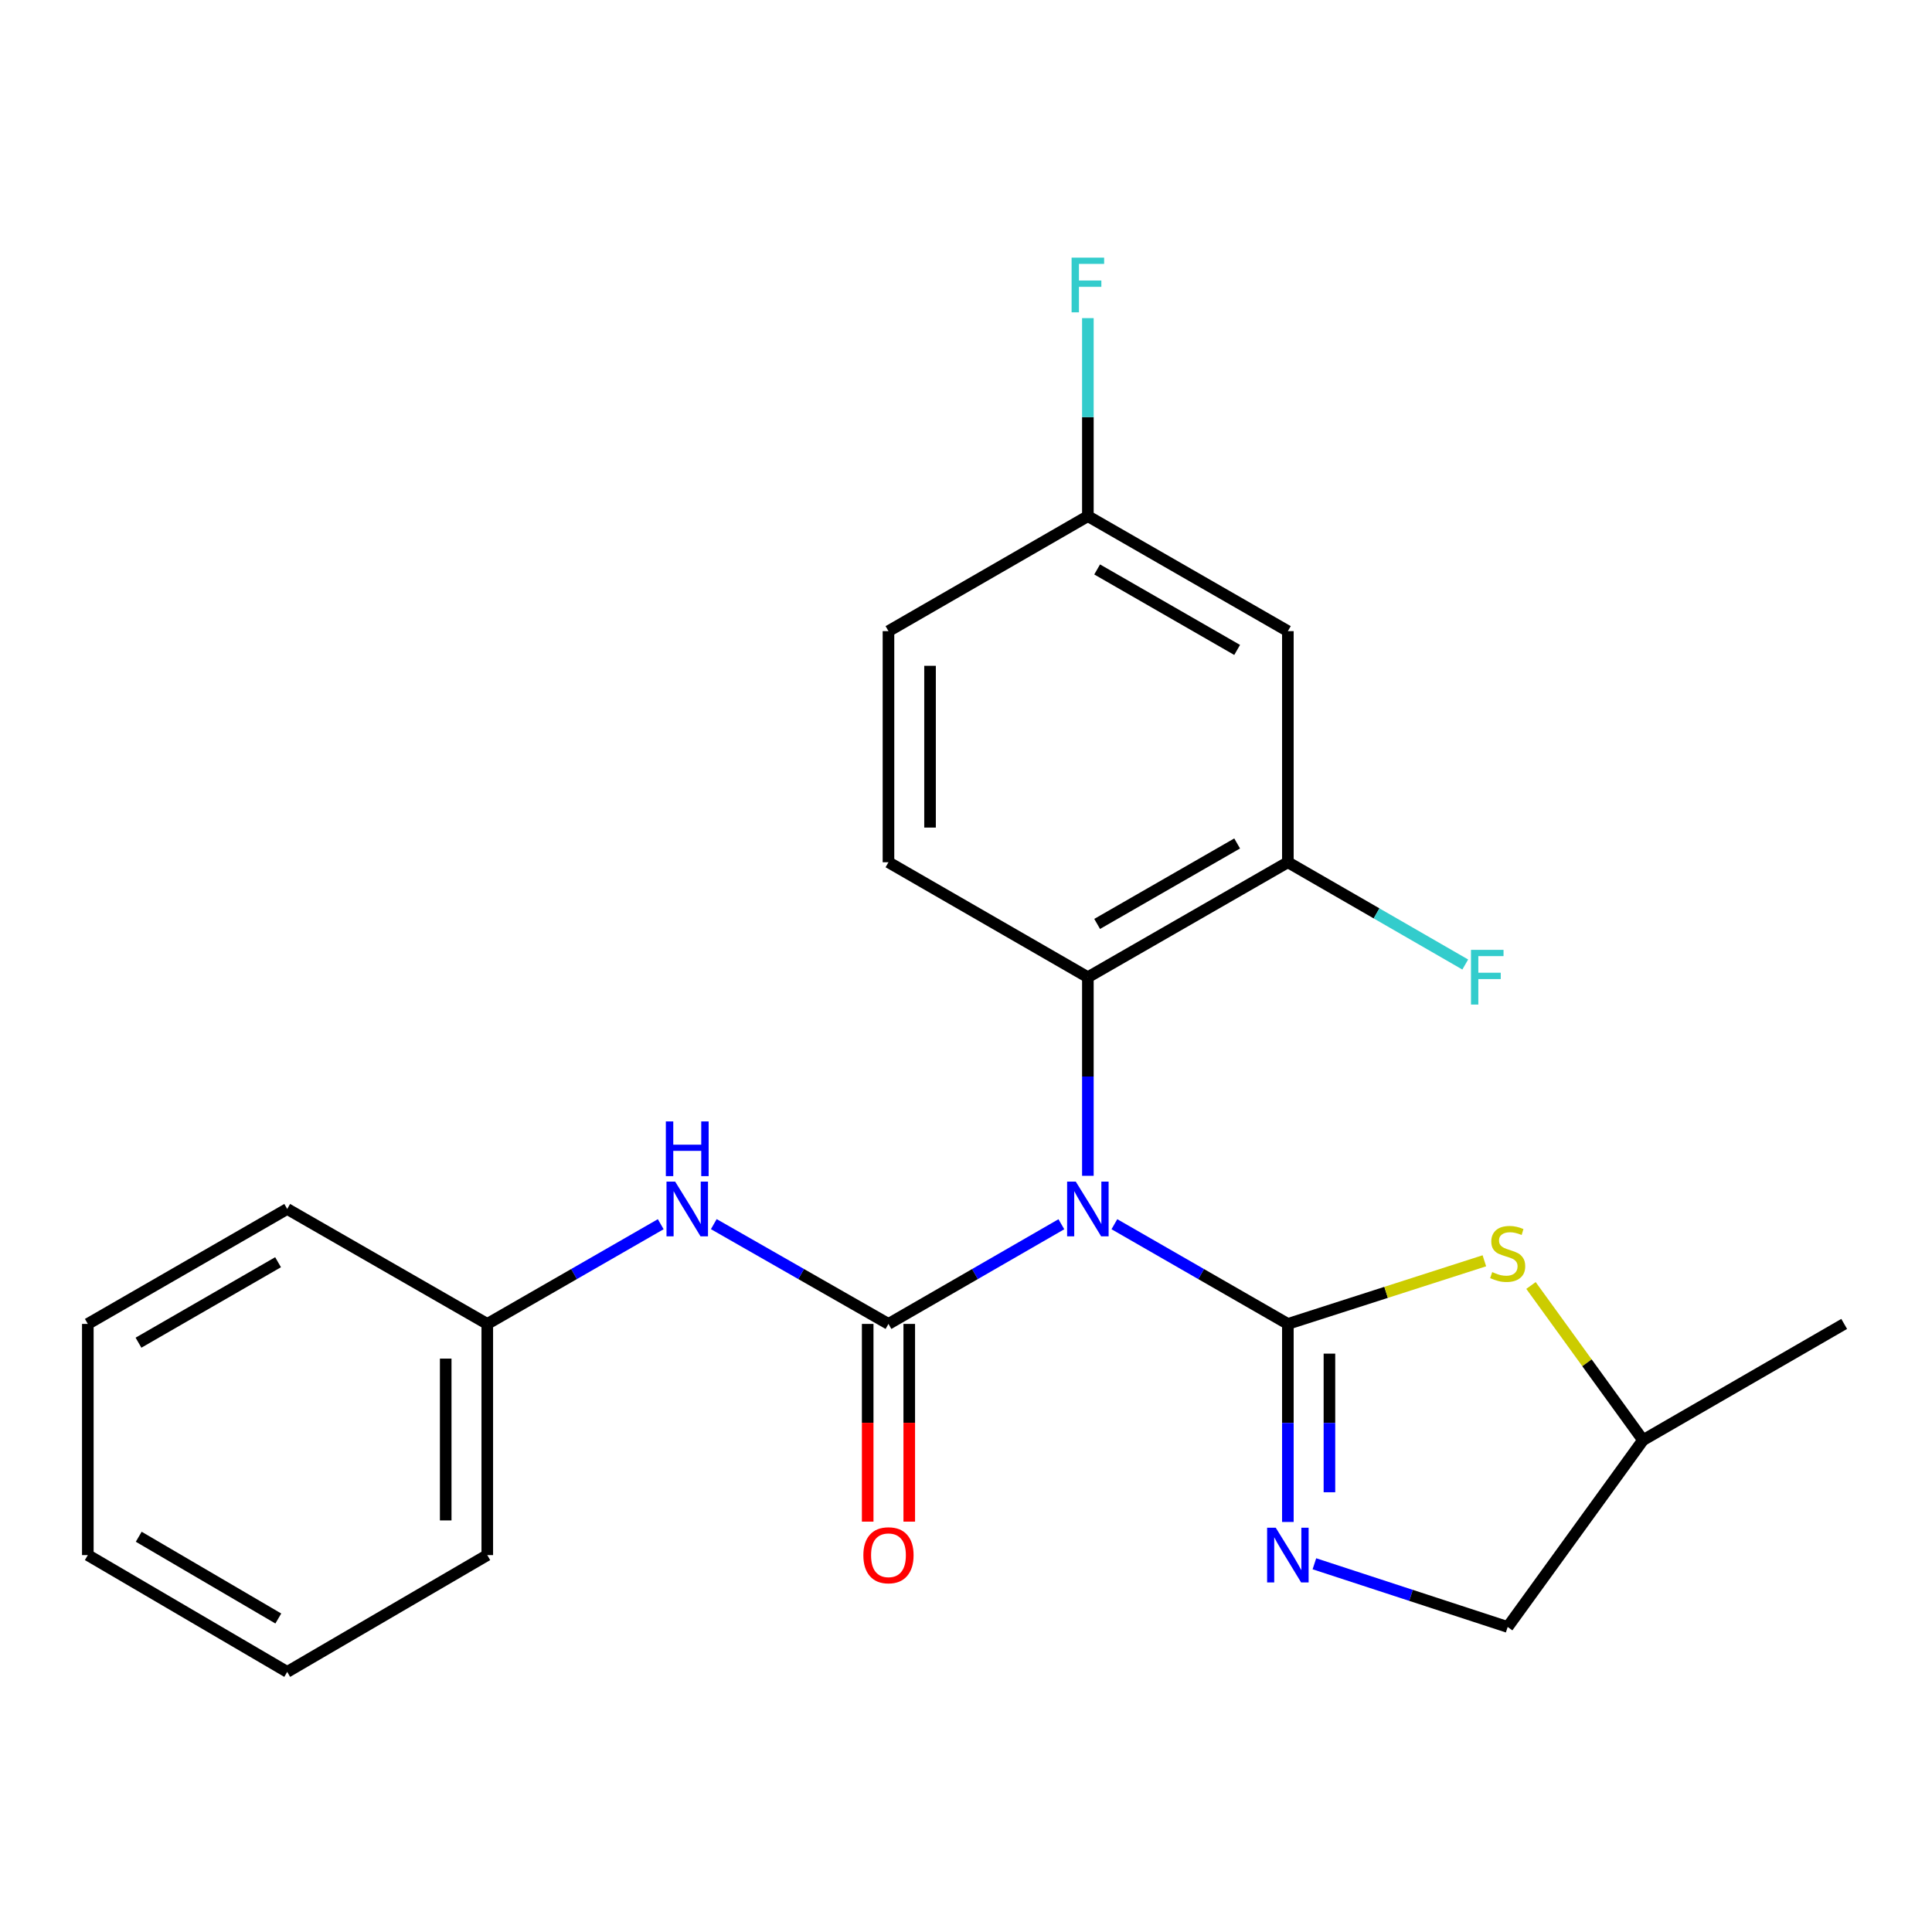 <?xml version='1.0' encoding='iso-8859-1'?>
<svg version='1.1' baseProfile='full'
              xmlns='http://www.w3.org/2000/svg'
                      xmlns:rdkit='http://www.rdkit.org/xml'
                      xmlns:xlink='http://www.w3.org/1999/xlink'
                  xml:space='preserve'
width='1000px' height='1000px' viewBox='0 0 1000 1000'>
<!-- END OF HEADER -->
<rect style='opacity:1.0;fill:#FFFFFF;stroke:none' width='1000' height='1000' x='0' y='0'> </rect>
<path class='bond-0' d='M 666.597,685.261 L 621.7,659.454' style='fill:none;fill-rule:evenodd;stroke:#000000;stroke-width:6px;stroke-linecap:butt;stroke-linejoin:miter;stroke-opacity:1' />
<path class='bond-0' d='M 621.7,659.454 L 576.804,633.646' style='fill:none;fill-rule:evenodd;stroke:#0000FF;stroke-width:6px;stroke-linecap:butt;stroke-linejoin:miter;stroke-opacity:1' />
<path class='bond-2' d='M 666.597,685.261 L 666.597,736.513' style='fill:none;fill-rule:evenodd;stroke:#000000;stroke-width:6px;stroke-linecap:butt;stroke-linejoin:miter;stroke-opacity:1' />
<path class='bond-2' d='M 666.597,736.513 L 666.597,787.765' style='fill:none;fill-rule:evenodd;stroke:#0000FF;stroke-width:6px;stroke-linecap:butt;stroke-linejoin:miter;stroke-opacity:1' />
<path class='bond-2' d='M 688.113,700.637 L 688.113,736.513' style='fill:none;fill-rule:evenodd;stroke:#000000;stroke-width:6px;stroke-linecap:butt;stroke-linejoin:miter;stroke-opacity:1' />
<path class='bond-2' d='M 688.113,736.513 L 688.113,772.389' style='fill:none;fill-rule:evenodd;stroke:#0000FF;stroke-width:6px;stroke-linecap:butt;stroke-linejoin:miter;stroke-opacity:1' />
<path class='bond-3' d='M 666.597,685.261 L 717.45,668.923' style='fill:none;fill-rule:evenodd;stroke:#000000;stroke-width:6px;stroke-linecap:butt;stroke-linejoin:miter;stroke-opacity:1' />
<path class='bond-3' d='M 717.45,668.923 L 768.303,652.585' style='fill:none;fill-rule:evenodd;stroke:#CCCC00;stroke-width:6px;stroke-linecap:butt;stroke-linejoin:miter;stroke-opacity:1' />
<path class='bond-1' d='M 549.361,633.666 L 504.616,659.464' style='fill:none;fill-rule:evenodd;stroke:#0000FF;stroke-width:6px;stroke-linecap:butt;stroke-linejoin:miter;stroke-opacity:1' />
<path class='bond-1' d='M 504.616,659.464 L 459.872,685.261' style='fill:none;fill-rule:evenodd;stroke:#000000;stroke-width:6px;stroke-linecap:butt;stroke-linejoin:miter;stroke-opacity:1' />
<path class='bond-4' d='M 563.079,608.598 L 563.079,557.2' style='fill:none;fill-rule:evenodd;stroke:#0000FF;stroke-width:6px;stroke-linecap:butt;stroke-linejoin:miter;stroke-opacity:1' />
<path class='bond-4' d='M 563.079,557.2 L 563.079,505.803' style='fill:none;fill-rule:evenodd;stroke:#000000;stroke-width:6px;stroke-linecap:butt;stroke-linejoin:miter;stroke-opacity:1' />
<path class='bond-5' d='M 459.872,685.261 L 414.666,659.434' style='fill:none;fill-rule:evenodd;stroke:#000000;stroke-width:6px;stroke-linecap:butt;stroke-linejoin:miter;stroke-opacity:1' />
<path class='bond-5' d='M 414.666,659.434 L 369.46,633.606' style='fill:none;fill-rule:evenodd;stroke:#0000FF;stroke-width:6px;stroke-linecap:butt;stroke-linejoin:miter;stroke-opacity:1' />
<path class='bond-9' d='M 449.114,685.261 L 449.114,736.433' style='fill:none;fill-rule:evenodd;stroke:#000000;stroke-width:6px;stroke-linecap:butt;stroke-linejoin:miter;stroke-opacity:1' />
<path class='bond-9' d='M 449.114,736.433 L 449.114,787.605' style='fill:none;fill-rule:evenodd;stroke:#FF0000;stroke-width:6px;stroke-linecap:butt;stroke-linejoin:miter;stroke-opacity:1' />
<path class='bond-9' d='M 470.63,685.261 L 470.63,736.433' style='fill:none;fill-rule:evenodd;stroke:#000000;stroke-width:6px;stroke-linecap:butt;stroke-linejoin:miter;stroke-opacity:1' />
<path class='bond-9' d='M 470.63,736.433 L 470.63,787.605' style='fill:none;fill-rule:evenodd;stroke:#FF0000;stroke-width:6px;stroke-linecap:butt;stroke-linejoin:miter;stroke-opacity:1' />
<path class='bond-10' d='M 680.329,809.406 L 730.35,825.761' style='fill:none;fill-rule:evenodd;stroke:#0000FF;stroke-width:6px;stroke-linecap:butt;stroke-linejoin:miter;stroke-opacity:1' />
<path class='bond-10' d='M 730.35,825.761 L 780.37,842.116' style='fill:none;fill-rule:evenodd;stroke:#000000;stroke-width:6px;stroke-linecap:butt;stroke-linejoin:miter;stroke-opacity:1' />
<path class='bond-11' d='M 792.436,665.364 L 821.427,705.388' style='fill:none;fill-rule:evenodd;stroke:#CCCC00;stroke-width:6px;stroke-linecap:butt;stroke-linejoin:miter;stroke-opacity:1' />
<path class='bond-11' d='M 821.427,705.388 L 850.418,745.412' style='fill:none;fill-rule:evenodd;stroke:#000000;stroke-width:6px;stroke-linecap:butt;stroke-linejoin:miter;stroke-opacity:1' />
<path class='bond-6' d='M 563.079,505.803 L 666.597,446.298' style='fill:none;fill-rule:evenodd;stroke:#000000;stroke-width:6px;stroke-linecap:butt;stroke-linejoin:miter;stroke-opacity:1' />
<path class='bond-6' d='M 567.884,478.223 L 640.346,436.57' style='fill:none;fill-rule:evenodd;stroke:#000000;stroke-width:6px;stroke-linecap:butt;stroke-linejoin:miter;stroke-opacity:1' />
<path class='bond-8' d='M 563.079,505.803 L 459.872,446.298' style='fill:none;fill-rule:evenodd;stroke:#000000;stroke-width:6px;stroke-linecap:butt;stroke-linejoin:miter;stroke-opacity:1' />
<path class='bond-14' d='M 341.996,633.647 L 297.105,659.454' style='fill:none;fill-rule:evenodd;stroke:#0000FF;stroke-width:6px;stroke-linecap:butt;stroke-linejoin:miter;stroke-opacity:1' />
<path class='bond-14' d='M 297.105,659.454 L 252.215,685.261' style='fill:none;fill-rule:evenodd;stroke:#000000;stroke-width:6px;stroke-linecap:butt;stroke-linejoin:miter;stroke-opacity:1' />
<path class='bond-7' d='M 666.597,446.298 L 666.597,326.679' style='fill:none;fill-rule:evenodd;stroke:#000000;stroke-width:6px;stroke-linecap:butt;stroke-linejoin:miter;stroke-opacity:1' />
<path class='bond-13' d='M 666.597,446.298 L 712.501,472.765' style='fill:none;fill-rule:evenodd;stroke:#000000;stroke-width:6px;stroke-linecap:butt;stroke-linejoin:miter;stroke-opacity:1' />
<path class='bond-13' d='M 712.501,472.765 L 758.405,499.231' style='fill:none;fill-rule:evenodd;stroke:#33CCCC;stroke-width:6px;stroke-linecap:butt;stroke-linejoin:miter;stroke-opacity:1' />
<path class='bond-24' d='M 666.597,326.679 L 563.079,267.162' style='fill:none;fill-rule:evenodd;stroke:#000000;stroke-width:6px;stroke-linecap:butt;stroke-linejoin:miter;stroke-opacity:1' />
<path class='bond-24' d='M 640.344,336.405 L 567.882,294.743' style='fill:none;fill-rule:evenodd;stroke:#000000;stroke-width:6px;stroke-linecap:butt;stroke-linejoin:miter;stroke-opacity:1' />
<path class='bond-15' d='M 459.872,446.298 L 459.872,326.679' style='fill:none;fill-rule:evenodd;stroke:#000000;stroke-width:6px;stroke-linecap:butt;stroke-linejoin:miter;stroke-opacity:1' />
<path class='bond-15' d='M 481.388,428.355 L 481.388,344.622' style='fill:none;fill-rule:evenodd;stroke:#000000;stroke-width:6px;stroke-linecap:butt;stroke-linejoin:miter;stroke-opacity:1' />
<path class='bond-23' d='M 780.37,842.116 L 850.418,745.412' style='fill:none;fill-rule:evenodd;stroke:#000000;stroke-width:6px;stroke-linecap:butt;stroke-linejoin:miter;stroke-opacity:1' />
<path class='bond-19' d='M 850.418,745.412 L 954.545,685.261' style='fill:none;fill-rule:evenodd;stroke:#000000;stroke-width:6px;stroke-linecap:butt;stroke-linejoin:miter;stroke-opacity:1' />
<path class='bond-12' d='M 563.079,267.162 L 459.872,326.679' style='fill:none;fill-rule:evenodd;stroke:#000000;stroke-width:6px;stroke-linecap:butt;stroke-linejoin:miter;stroke-opacity:1' />
<path class='bond-16' d='M 563.079,267.162 L 563.079,215.91' style='fill:none;fill-rule:evenodd;stroke:#000000;stroke-width:6px;stroke-linecap:butt;stroke-linejoin:miter;stroke-opacity:1' />
<path class='bond-16' d='M 563.079,215.91 L 563.079,164.659' style='fill:none;fill-rule:evenodd;stroke:#33CCCC;stroke-width:6px;stroke-linecap:butt;stroke-linejoin:miter;stroke-opacity:1' />
<path class='bond-17' d='M 252.215,685.261 L 252.215,804.916' style='fill:none;fill-rule:evenodd;stroke:#000000;stroke-width:6px;stroke-linecap:butt;stroke-linejoin:miter;stroke-opacity:1' />
<path class='bond-17' d='M 230.699,703.21 L 230.699,786.968' style='fill:none;fill-rule:evenodd;stroke:#000000;stroke-width:6px;stroke-linecap:butt;stroke-linejoin:miter;stroke-opacity:1' />
<path class='bond-18' d='M 252.215,685.261 L 148.661,625.757' style='fill:none;fill-rule:evenodd;stroke:#000000;stroke-width:6px;stroke-linecap:butt;stroke-linejoin:miter;stroke-opacity:1' />
<path class='bond-20' d='M 252.215,804.916 L 148.661,865.365' style='fill:none;fill-rule:evenodd;stroke:#000000;stroke-width:6px;stroke-linecap:butt;stroke-linejoin:miter;stroke-opacity:1' />
<path class='bond-21' d='M 148.661,625.757 L 45.455,685.261' style='fill:none;fill-rule:evenodd;stroke:#000000;stroke-width:6px;stroke-linecap:butt;stroke-linejoin:miter;stroke-opacity:1' />
<path class='bond-21' d='M 143.928,653.322 L 71.683,694.976' style='fill:none;fill-rule:evenodd;stroke:#000000;stroke-width:6px;stroke-linecap:butt;stroke-linejoin:miter;stroke-opacity:1' />
<path class='bond-25' d='M 148.661,865.365 L 45.455,804.916' style='fill:none;fill-rule:evenodd;stroke:#000000;stroke-width:6px;stroke-linecap:butt;stroke-linejoin:miter;stroke-opacity:1' />
<path class='bond-25' d='M 144.055,837.732 L 71.81,795.418' style='fill:none;fill-rule:evenodd;stroke:#000000;stroke-width:6px;stroke-linecap:butt;stroke-linejoin:miter;stroke-opacity:1' />
<path class='bond-22' d='M 45.455,685.261 L 45.455,804.916' style='fill:none;fill-rule:evenodd;stroke:#000000;stroke-width:6px;stroke-linecap:butt;stroke-linejoin:miter;stroke-opacity:1' />
<path  class='atom-1' d='M 556.819 611.597
L 566.099 626.597
Q 567.019 628.077, 568.499 630.757
Q 569.979 633.437, 570.059 633.597
L 570.059 611.597
L 573.819 611.597
L 573.819 639.917
L 569.939 639.917
L 559.979 623.517
Q 558.819 621.597, 557.579 619.397
Q 556.379 617.197, 556.019 616.517
L 556.019 639.917
L 552.339 639.917
L 552.339 611.597
L 556.819 611.597
' fill='#0000FF'/>
<path  class='atom-3' d='M 660.337 790.756
L 669.617 805.756
Q 670.537 807.236, 672.017 809.916
Q 673.497 812.596, 673.577 812.756
L 673.577 790.756
L 677.337 790.756
L 677.337 819.076
L 673.457 819.076
L 663.497 802.676
Q 662.337 800.756, 661.097 798.556
Q 659.897 796.356, 659.537 795.676
L 659.537 819.076
L 655.857 819.076
L 655.857 790.756
L 660.337 790.756
' fill='#0000FF'/>
<path  class='atom-4' d='M 772.37 658.427
Q 772.69 658.547, 774.01 659.107
Q 775.33 659.667, 776.77 660.027
Q 778.25 660.347, 779.69 660.347
Q 782.37 660.347, 783.93 659.067
Q 785.49 657.747, 785.49 655.467
Q 785.49 653.907, 784.69 652.947
Q 783.93 651.987, 782.73 651.467
Q 781.53 650.947, 779.53 650.347
Q 777.01 649.587, 775.49 648.867
Q 774.01 648.147, 772.93 646.627
Q 771.89 645.107, 771.89 642.547
Q 771.89 638.987, 774.29 636.787
Q 776.73 634.587, 781.53 634.587
Q 784.81 634.587, 788.53 636.147
L 787.61 639.227
Q 784.21 637.827, 781.65 637.827
Q 778.89 637.827, 777.37 638.987
Q 775.85 640.107, 775.89 642.067
Q 775.89 643.587, 776.65 644.507
Q 777.45 645.427, 778.57 645.947
Q 779.73 646.467, 781.65 647.067
Q 784.21 647.867, 785.73 648.667
Q 787.25 649.467, 788.33 651.107
Q 789.45 652.707, 789.45 655.467
Q 789.45 659.387, 786.81 661.507
Q 784.21 663.587, 779.85 663.587
Q 777.33 663.587, 775.41 663.027
Q 773.53 662.507, 771.29 661.587
L 772.37 658.427
' fill='#CCCC00'/>
<path  class='atom-6' d='M 349.461 611.597
L 358.741 626.597
Q 359.661 628.077, 361.141 630.757
Q 362.621 633.437, 362.701 633.597
L 362.701 611.597
L 366.461 611.597
L 366.461 639.917
L 362.581 639.917
L 352.621 623.517
Q 351.461 621.597, 350.221 619.397
Q 349.021 617.197, 348.661 616.517
L 348.661 639.917
L 344.981 639.917
L 344.981 611.597
L 349.461 611.597
' fill='#0000FF'/>
<path  class='atom-6' d='M 344.641 580.445
L 348.481 580.445
L 348.481 592.485
L 362.961 592.485
L 362.961 580.445
L 366.801 580.445
L 366.801 608.765
L 362.961 608.765
L 362.961 595.685
L 348.481 595.685
L 348.481 608.765
L 344.641 608.765
L 344.641 580.445
' fill='#0000FF'/>
<path  class='atom-10' d='M 446.872 804.996
Q 446.872 798.196, 450.232 794.396
Q 453.592 790.596, 459.872 790.596
Q 466.152 790.596, 469.512 794.396
Q 472.872 798.196, 472.872 804.996
Q 472.872 811.876, 469.472 815.796
Q 466.072 819.676, 459.872 819.676
Q 453.632 819.676, 450.232 815.796
Q 446.872 811.916, 446.872 804.996
M 459.872 816.476
Q 464.192 816.476, 466.512 813.596
Q 468.872 810.676, 468.872 804.996
Q 468.872 799.436, 466.512 796.636
Q 464.192 793.796, 459.872 793.796
Q 455.552 793.796, 453.192 796.596
Q 450.872 799.396, 450.872 804.996
Q 450.872 810.716, 453.192 813.596
Q 455.552 816.476, 459.872 816.476
' fill='#FF0000'/>
<path  class='atom-14' d='M 761.383 491.643
L 778.223 491.643
L 778.223 494.883
L 765.183 494.883
L 765.183 503.483
L 776.783 503.483
L 776.783 506.763
L 765.183 506.763
L 765.183 519.963
L 761.383 519.963
L 761.383 491.643
' fill='#33CCCC'/>
<path  class='atom-17' d='M 554.659 133.347
L 571.499 133.347
L 571.499 136.587
L 558.459 136.587
L 558.459 145.187
L 570.059 145.187
L 570.059 148.467
L 558.459 148.467
L 558.459 161.667
L 554.659 161.667
L 554.659 133.347
' fill='#33CCCC'/>
</svg>
